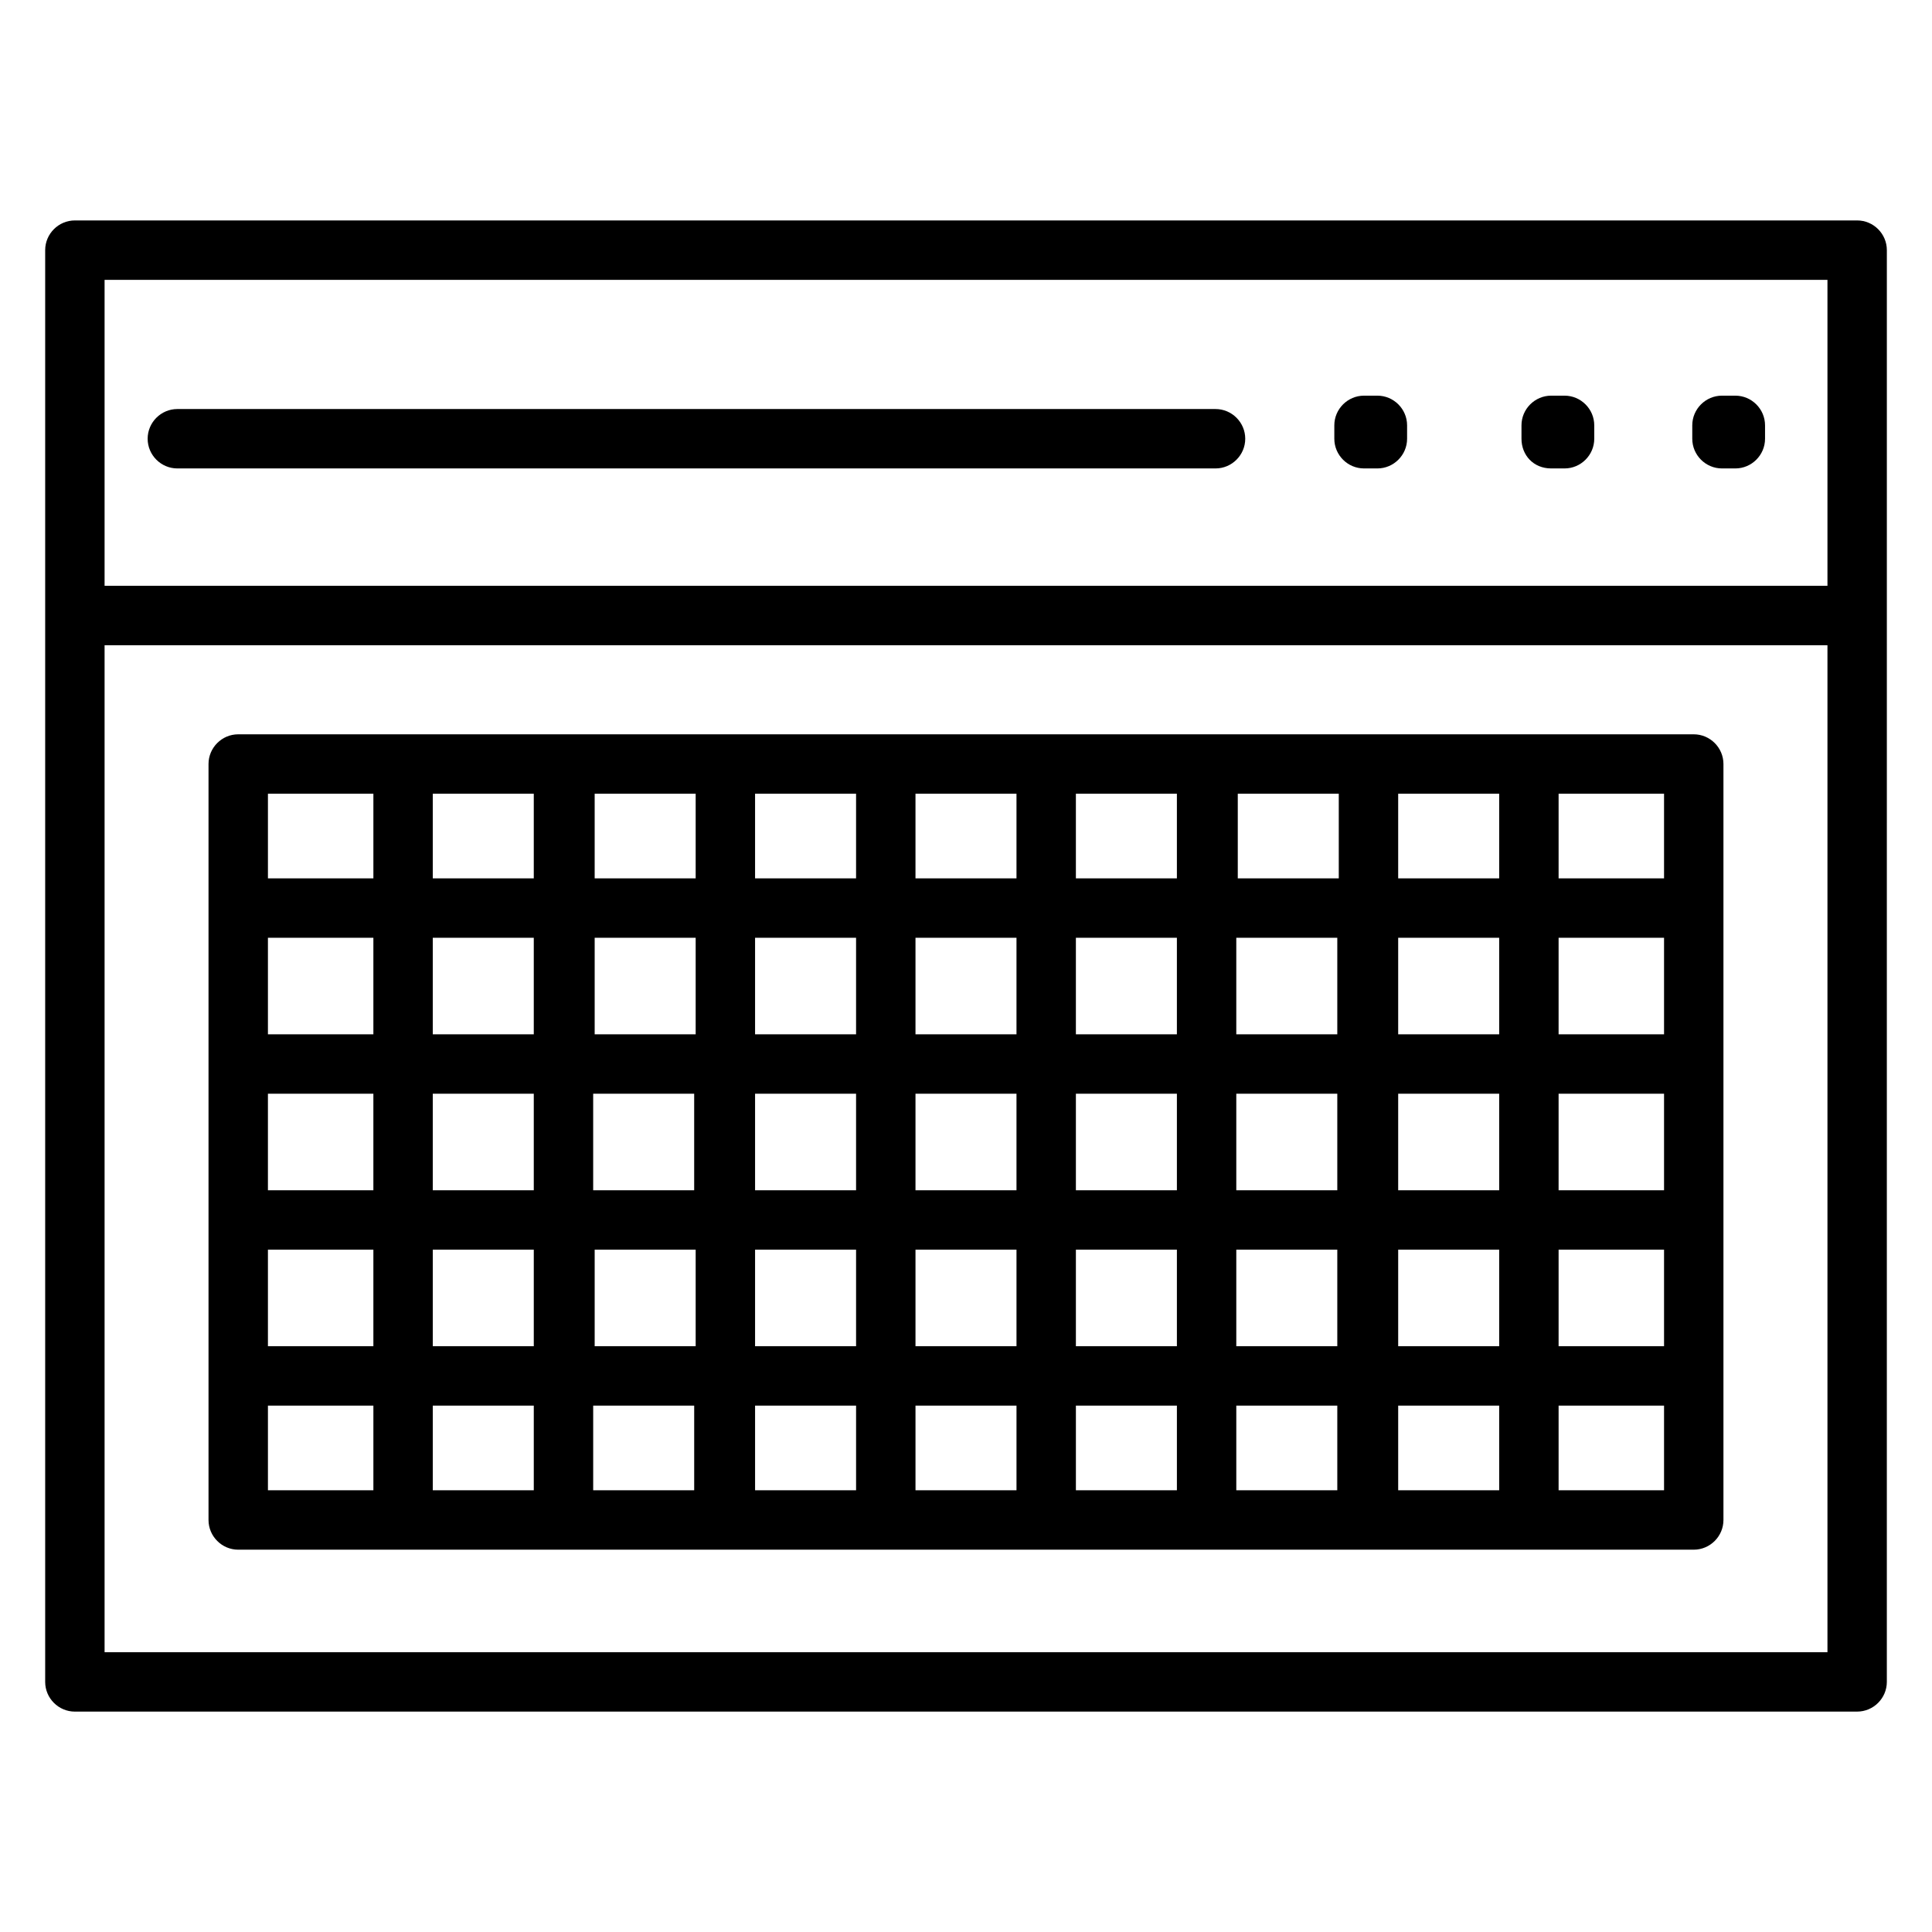 <?xml version="1.0" encoding="UTF-8"?>
<!-- Uploaded to: SVG Repo, www.svgrepo.com, Generator: SVG Repo Mixer Tools -->
<svg fill="#000000" width="800px" height="800px" version="1.1" viewBox="144 144 512 512" xmlns="http://www.w3.org/2000/svg">
 <g>
  <path d="m163.84 597.59h472.32c4.328 0 7.871-3.543 7.871-7.871l0.004-379.43c0-4.328-3.543-7.871-7.871-7.871h-472.32c-4.328 0-7.871 3.543-7.871 7.871v379.43c0 4.332 3.543 7.875 7.871 7.875zm7.875-15.742v-266.86h456.58v266.86zm456.58-363.69v81.082h-456.58v-81.082z"/>
  <path d="m191 268.14h275.13c4.328 0 7.871-3.543 7.871-7.871s-3.543-7.871-7.871-7.871h-275.13c-4.328 0-7.871 3.543-7.871 7.871 0 4.332 3.543 7.871 7.871 7.871z"/>
  <path d="m600.34 268.14h3.543c4.328 0 7.871-3.543 7.871-7.871v-3.543c0-4.328-3.543-7.871-7.871-7.871h-3.543c-4.328 0-7.871 3.543-7.871 7.871v3.543c0 4.332 3.543 7.871 7.871 7.871z"/>
  <path d="m555.08 268.14h3.543c4.328 0 7.871-3.543 7.871-7.871v-3.543c0-4.328-3.543-7.871-7.871-7.871h-3.543c-4.328 0-7.871 3.543-7.871 7.871v3.543c0 4.332 3.148 7.871 7.871 7.871z"/>
  <path d="m505.48 268.14h3.543c4.328 0 7.871-3.543 7.871-7.871v-3.543c0-4.328-3.543-7.871-7.871-7.871h-3.543c-4.328 0-7.871 3.543-7.871 7.871v3.543c0 4.332 3.539 7.871 7.871 7.871z"/>
  <path d="m592.86 338.6h-385.73c-4.328 0-7.871 3.543-7.871 7.871v200.34c0 4.328 3.543 7.871 7.871 7.871h385.73c4.328 0 7.871-3.543 7.871-7.871v-200.34c0-4.328-3.543-7.871-7.871-7.871zm-334.17 95.25h26.766v25.586h-26.766zm-15.742 25.586h-27.945v-25.586h27.945zm58.25-25.586h26.766v25.586h-26.766zm154.69-15.742h-26.766v-25.586h26.766zm15.742-25.586h26.766v25.586h-26.766zm-85.016 41.328h26.766v25.586h-26.766zm-15.746 25.586h-26.766v-25.586h26.766zm58.254-25.586h26.766v25.586h-26.766zm-15.742-15.742h-26.766v-25.586h26.766zm-42.512 0h-26.766v-25.586h26.766zm-42.508 0h-26.766v-25.586h26.766zm0 57.07v25.586h-26.766v-25.586zm15.742 0h26.766v25.586h-26.766zm42.512 0h26.766v25.586h-26.766zm42.508 0h26.766v25.586h-26.766zm42.508 0h26.766v25.586h-26.766zm0-15.742v-25.586h26.766v25.586zm42.902-25.586h26.766v25.586h-26.766zm42.512 0h27.945v25.586h-27.945zm27.945-15.742h-27.945v-25.586h27.945zm-43.691 0h-26.766v-25.586h26.766zm-26.766-41.328v-22.434h26.766v22.434zm-15.742 0h-26.766v-22.434h26.766zm-42.902 0h-26.766v-22.434h26.766zm-42.508 0h-26.766v-22.434h26.766zm-42.512 0h-26.766v-22.434h26.766zm-42.508 0h-26.766v-22.434h26.766zm-42.902 0h-26.766v-22.434h26.766zm0 15.742v25.586h-26.766v-25.586zm-42.508 25.586h-27.945v-25.586h27.945zm-27.945 57.07h27.945v25.586h-27.945zm43.688 0h26.766v25.586h-26.766zm26.766 41.328v22.434h-26.766v-22.434zm15.742 0h26.766v22.434h-26.766zm42.902 0h26.766v22.434h-26.766zm42.512 0h26.766v22.434h-26.766zm42.508 0h26.766v22.434h-26.766zm42.508 0h26.766v22.434h-26.766zm42.902 0h26.766v22.434h-26.766zm0-15.742v-25.586h26.766v25.586zm42.512-25.586h27.945v25.586h-27.945zm27.945-98.398h-27.945v-22.434h27.945zm-342.04-22.438v22.434l-27.945 0.004v-22.434zm-27.945 162.16h27.945v22.434l-27.945 0.004zm342.04 22.438v-22.434h27.945v22.434z"/>
 </g>
</svg>